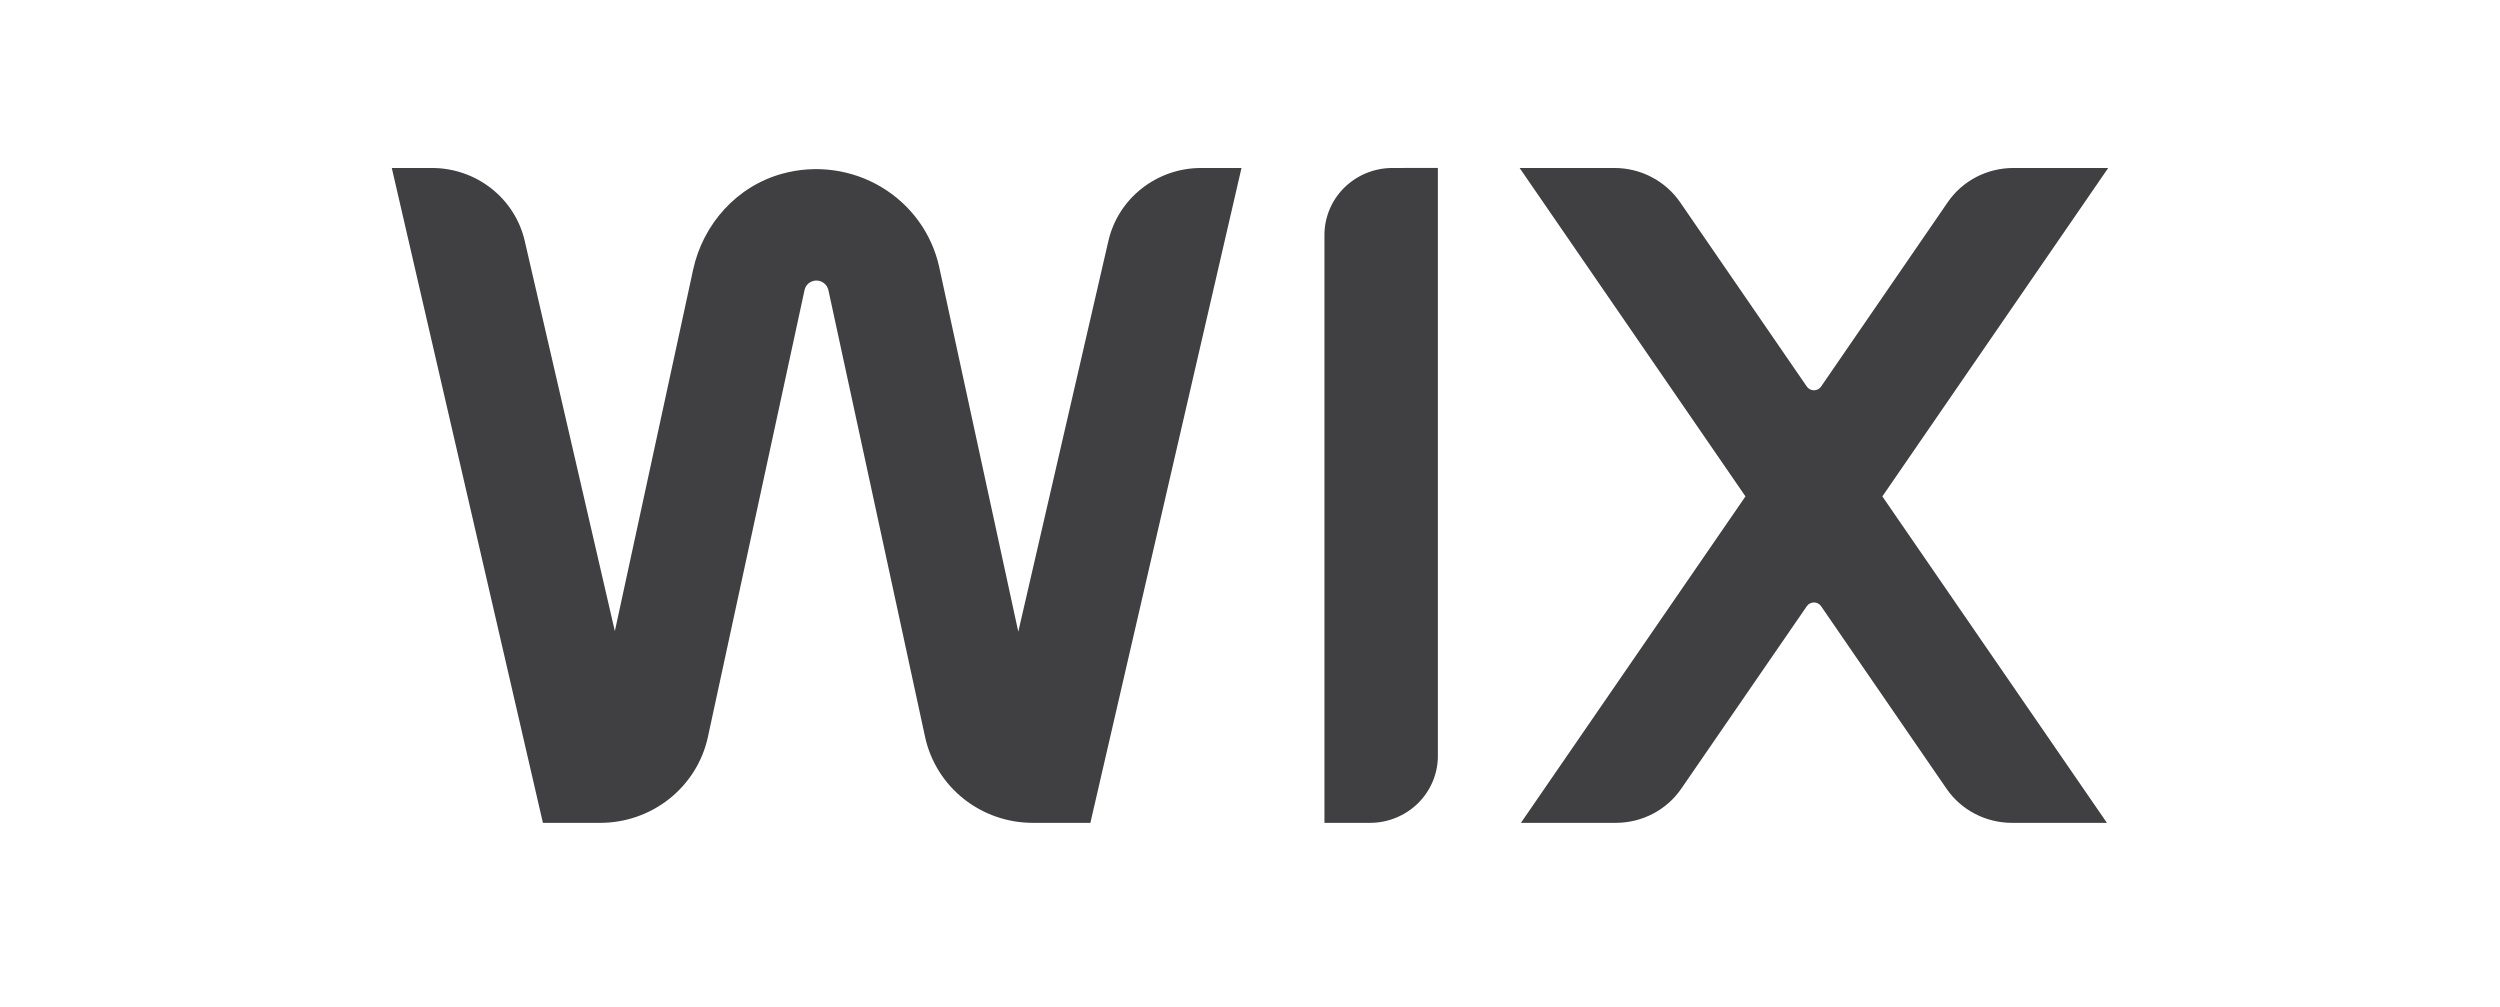 <svg xmlns="http://www.w3.org/2000/svg" width="134" height="54" viewBox="0 0 134 54" fill="none"><g clip-path="url(#clip0_1191_589)"><path d="M21 9.004L29.1 44.105H32.17C33.522 44.105 34.832 43.648 35.883 42.811C36.933 41.974 37.661 40.806 37.943 39.504L43.122 15.554C43.151 15.408 43.231 15.277 43.348 15.182C43.465 15.088 43.611 15.036 43.762 15.037C44.069 15.037 44.337 15.256 44.403 15.554L49.585 39.504C49.868 40.806 50.595 41.974 51.646 42.811C52.696 43.648 54.007 44.105 55.358 44.105H58.444L66.544 9.004H64.378C62.001 9.004 59.935 10.628 59.41 12.914L54.58 33.86L50.34 14.307C50.146 13.423 49.771 12.587 49.237 11.85C48.703 11.113 48.023 10.492 47.237 10.024C46.451 9.555 45.576 9.25 44.666 9.127C43.756 9.003 42.83 9.064 41.945 9.306C39.496 9.971 37.679 12.011 37.15 14.462L32.956 33.83L28.126 12.914C27.87 11.804 27.239 10.812 26.336 10.102C25.434 9.392 24.313 9.005 23.158 9.004H21ZM74.636 9.004C74.157 9.003 73.683 9.096 73.241 9.276C72.799 9.456 72.397 9.72 72.058 10.054C71.72 10.387 71.451 10.783 71.268 11.218C71.085 11.654 70.99 12.121 70.99 12.592V44.105H73.425C73.903 44.106 74.377 44.013 74.819 43.833C75.262 43.653 75.664 43.389 76.002 43.056C76.341 42.722 76.609 42.326 76.793 41.891C76.976 41.455 77.07 40.988 77.07 40.517V9L74.636 9.004ZM81.452 9.004L93.557 26.607L81.521 44.105H86.6C88.01 44.105 89.329 43.422 90.119 42.269L96.85 32.485C96.892 32.425 96.949 32.376 97.015 32.343C97.081 32.309 97.154 32.291 97.228 32.291C97.302 32.291 97.375 32.309 97.441 32.343C97.507 32.376 97.563 32.425 97.605 32.485L104.329 42.269C105.119 43.422 106.437 44.105 107.848 44.105H112.931L100.894 26.607L113 9.004H107.917C106.506 9.004 105.188 9.688 104.398 10.84L97.605 20.726C97.563 20.786 97.507 20.835 97.441 20.869C97.375 20.902 97.302 20.92 97.228 20.92C97.154 20.92 97.081 20.902 97.015 20.869C96.949 20.835 96.892 20.786 96.85 20.726L90.054 10.84C89.663 10.274 89.139 9.811 88.525 9.491C87.912 9.171 87.229 9.004 86.535 9.004H81.452Z" fill="#403F42"></path></g><defs><clipPath id="clip0_1191_589"><rect width="134" height="54" fill="white"></rect></clipPath></defs></svg>